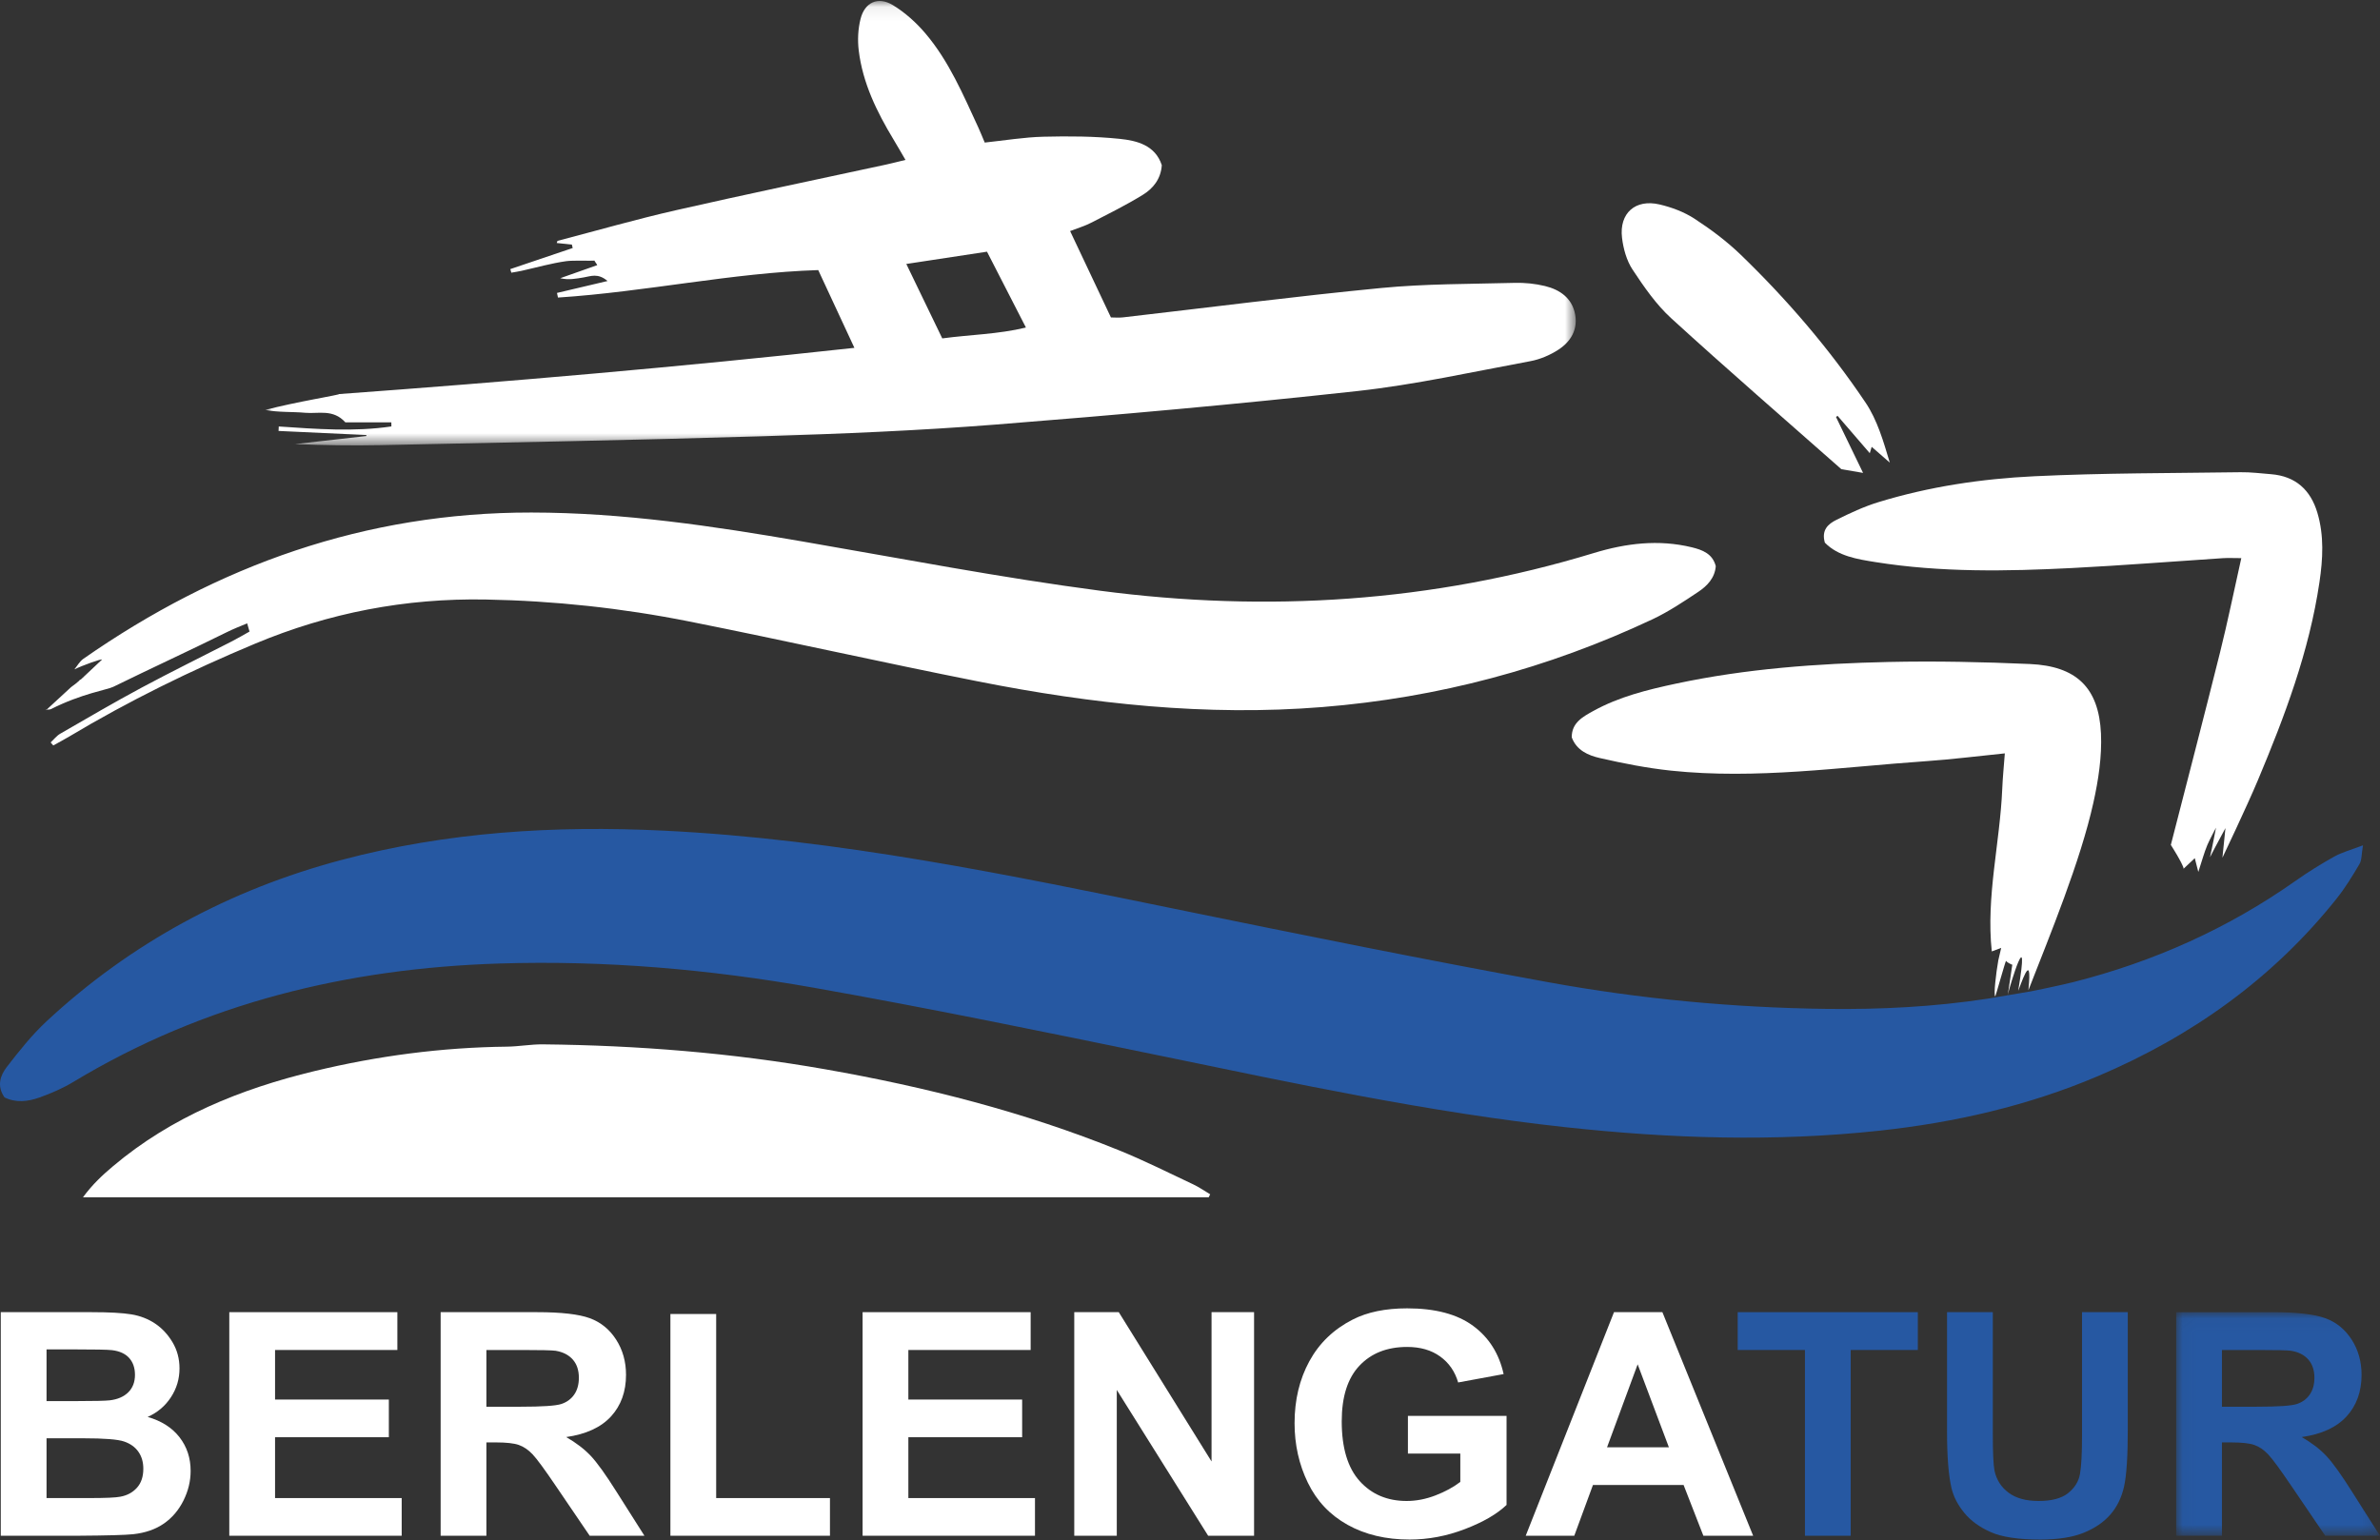 <?xml version="1.0" encoding="UTF-8"?>
<svg width="173px" height="112px" viewBox="0 0 173 112" version="1.1" xmlns="http://www.w3.org/2000/svg" xmlns:xlink="http://www.w3.org/1999/xlink">
    <rect x="0" y="0" width="173" height="112" fill="#333333" stroke="none"/>
    <!-- Generator: Sketch 49 (51002) - http://www.bohemiancoding.com/sketch -->
    <title>logo</title>
    <desc>Created with Sketch.</desc>
    <defs>
        <polygon id="path-1" points="0.03 0.043 14.842 0.043 14.842 16.297 0.03 16.297"></polygon>
        <polygon id="path-3" points="0.019 0.068 95.277 0.068 95.277 32.379 0.019 32.379"></polygon>
    </defs>
    <g id="Page-1" stroke="none" stroke-width="1" fill="none" fill-rule="evenodd">
        <g id="1-homepage" transform="translate(-1093, -4829)">
            <g id="Group-3" transform="translate(1093, 4829)">
                <g id="logo">
                    <path d="M3.383,104.571 L3.383,108.917 L6.462,108.917 C7.661,108.917 8.421,108.884 8.743,108.818 C9.238,108.729 9.641,108.513 9.952,108.169 C10.262,107.825 10.418,107.364 10.418,106.788 C10.418,106.3 10.298,105.887 10.058,105.547 C9.819,105.207 9.472,104.959 9.019,104.804 C8.565,104.648 7.582,104.571 6.068,104.571 L3.383,104.571 Z M3.383,98.107 L3.383,101.866 L5.564,101.866 C6.859,101.866 7.664,101.847 7.979,101.81 C8.549,101.743 8.997,101.549 9.323,101.228 C9.648,100.906 9.811,100.483 9.811,99.958 C9.811,99.456 9.671,99.048 9.39,98.733 C9.109,98.419 8.69,98.229 8.137,98.162 C7.807,98.125 6.859,98.107 5.293,98.107 L3.383,98.107 Z M0.056,95.401 L6.642,95.401 C7.946,95.401 8.917,95.455 9.558,95.562 C10.198,95.669 10.772,95.893 11.278,96.232 C11.784,96.573 12.205,97.025 12.542,97.591 C12.879,98.157 13.048,98.79 13.048,99.493 C13.048,100.254 12.84,100.953 12.424,101.588 C12.008,102.224 11.445,102.701 10.733,103.018 C11.736,103.307 12.508,103.798 13.048,104.493 C13.588,105.188 13.857,106.005 13.857,106.944 C13.857,107.683 13.683,108.402 13.335,109.1 C12.986,109.799 12.51,110.357 11.907,110.774 C11.304,111.192 10.56,111.449 9.676,111.545 C9.122,111.604 7.785,111.642 5.664,111.656 L0.056,111.656 L0.056,95.401 Z" id="Fill-1" fill="#FFFFFF"></path>
                    <polygon id="Fill-3" fill="#FFFFFF" points="16.667 111.656 16.667 95.401 28.884 95.401 28.884 98.151 19.993 98.151 19.993 101.754 28.265 101.754 28.265 104.493 19.993 104.493 19.993 108.917 29.198 108.917 29.198 111.656"></polygon>
                    <path d="M35.357,102.276 L37.818,102.276 C39.414,102.276 40.41,102.209 40.807,102.076 C41.205,101.943 41.516,101.714 41.741,101.388 C41.965,101.063 42.077,100.657 42.077,100.169 C42.077,99.622 41.93,99.18 41.634,98.844 C41.338,98.508 40.92,98.295 40.381,98.206 C40.111,98.17 39.302,98.151 37.953,98.151 L35.357,98.151 L35.357,102.276 Z M32.03,111.656 L32.03,95.401 L39.032,95.401 C40.793,95.401 42.072,95.547 42.87,95.839 C43.668,96.131 44.306,96.65 44.786,97.397 C45.265,98.143 45.505,98.997 45.505,99.958 C45.505,101.177 45.142,102.185 44.416,102.979 C43.688,103.775 42.602,104.275 41.156,104.482 C41.875,104.896 42.47,105.351 42.938,105.845 C43.406,106.341 44.037,107.221 44.831,108.484 L46.843,111.656 L42.864,111.656 L40.459,108.119 C39.605,106.855 39.021,106.058 38.706,105.729 C38.392,105.401 38.058,105.175 37.706,105.053 C37.354,104.931 36.795,104.87 36.031,104.87 L35.357,104.87 L35.357,111.656 L32.03,111.656 Z" id="Fill-5" fill="#FFFFFF"></path>
                    <polygon id="Fill-7" fill="#FFFFFF" points="48.731 111.656 48.731 95.534 52.058 95.534 52.058 108.917 60.329 108.917 60.329 111.656"></polygon>
                    <polygon id="Fill-9" fill="#FFFFFF" points="62.701 111.656 62.701 95.401 74.917 95.401 74.917 98.151 66.028 98.151 66.028 101.754 74.299 101.754 74.299 104.493 66.028 104.493 66.028 108.917 75.232 108.917 75.232 111.656"></polygon>
                    <polygon id="Fill-11" fill="#FFFFFF" points="78.087 111.656 78.087 95.401 81.323 95.401 88.066 106.256 88.066 95.401 91.157 95.401 91.157 111.656 87.819 111.656 81.178 101.056 81.178 111.656"></polygon>
                    <path d="M102.34,105.68 L102.34,102.941 L109.51,102.941 L109.51,109.416 C108.813,110.082 107.803,110.667 106.48,111.173 C105.159,111.68 103.82,111.933 102.462,111.933 C100.74,111.933 99.237,111.576 97.957,110.863 C96.675,110.15 95.712,109.13 95.068,107.803 C94.423,106.476 94.101,105.033 94.101,103.473 C94.101,101.78 94.461,100.276 95.18,98.96 C95.9,97.645 96.952,96.635 98.338,95.933 C99.395,95.394 100.71,95.123 102.284,95.123 C104.329,95.123 105.926,95.547 107.077,96.394 C108.227,97.24 108.966,98.41 109.297,99.902 L105.992,100.512 C105.759,99.714 105.324,99.084 104.682,98.622 C104.042,98.16 103.242,97.929 102.284,97.929 C100.83,97.929 99.674,98.384 98.816,99.293 C97.958,100.202 97.529,101.551 97.529,103.34 C97.529,105.269 97.964,106.716 98.833,107.681 C99.702,108.646 100.84,109.128 102.249,109.128 C102.946,109.128 103.644,108.993 104.345,108.723 C105.046,108.453 105.647,108.126 106.149,107.742 L106.149,105.68 L102.34,105.68 Z" id="Fill-13" fill="#FFFFFF"></path>
                    <path d="M121.31,105.225 L119.04,99.193 L116.815,105.225 L121.31,105.225 Z M127.435,111.656 L123.816,111.656 L122.378,107.964 L115.791,107.964 L114.433,111.656 L110.903,111.656 L117.32,95.401 L120.838,95.401 L127.435,111.656 Z" id="Fill-15" fill="#FFFFFF"></path>
                    <polygon id="Fill-17" fill="#2658A2" points="131.2 111.656 131.2 98.151 126.312 98.151 126.312 95.401 139.405 95.401 139.405 98.151 134.527 98.151 134.527 111.656"></polygon>
                    <path d="M141.528,95.401 L144.855,95.401 L144.855,104.205 C144.855,105.602 144.896,106.507 144.978,106.922 C145.121,107.587 145.46,108.12 145.996,108.523 C146.531,108.927 147.264,109.128 148.193,109.128 C149.137,109.128 149.849,108.938 150.328,108.557 C150.808,108.176 151.097,107.709 151.194,107.154 C151.291,106.6 151.34,105.68 151.34,104.393 L151.34,95.401 L154.667,95.401 L154.667,103.938 C154.667,105.89 154.577,107.269 154.397,108.074 C154.217,108.88 153.885,109.56 153.402,110.114 C152.919,110.669 152.273,111.111 151.464,111.439 C150.654,111.769 149.598,111.933 148.294,111.933 C146.721,111.933 145.527,111.754 144.715,111.395 C143.902,111.037 143.259,110.572 142.787,109.998 C142.315,109.425 142.004,108.825 141.854,108.196 C141.636,107.266 141.528,105.89 141.528,104.072 L141.528,95.401 Z" id="Fill-19" fill="#2658A2"></path>
                    <g id="Group-23" transform="translate(158.155, 95.359)">
                        <mask id="mask-2" fill="white">
                            <use xlink:href="#path-1"></use>
                        </mask>
                        <g id="Clip-22"></g>
                        <path d="M3.356,6.917 L5.817,6.917 C7.413,6.917 8.409,6.851 8.807,6.717 C9.204,6.585 9.515,6.355 9.74,6.03 C9.964,5.705 10.077,5.298 10.077,4.81 C10.077,4.263 9.929,3.822 9.633,3.485 C9.337,3.149 8.919,2.937 8.38,2.848 C8.11,2.811 7.301,2.792 5.952,2.792 L3.356,2.792 L3.356,6.917 Z M0.03,16.297 L0.03,0.043 L7.031,0.043 C8.792,0.043 10.071,0.189 10.869,0.48 C11.668,0.772 12.306,1.292 12.785,2.038 C13.265,2.785 13.505,3.639 13.505,4.6 C13.505,5.819 13.141,6.826 12.415,7.621 C11.688,8.416 10.601,8.916 9.155,9.123 C9.875,9.538 10.469,9.992 10.937,10.487 C11.405,10.982 12.036,11.863 12.83,13.126 L14.842,16.297 L10.863,16.297 L8.459,12.76 C7.605,11.496 7.02,10.7 6.706,10.371 C6.39,10.042 6.057,9.817 5.705,9.695 C5.352,9.572 4.795,9.512 4.031,9.512 L3.356,9.512 L3.356,16.297 L0.03,16.297 Z" id="Fill-21" fill="#2658A2" mask="url(#mask-2)"></path>
                    </g>
                    <path d="M152.718,53.33 C152.563,49.99 150.923,48.424 147.546,48.277 C144.128,48.127 140.698,48.053 137.278,48.128 C132.095,48.243 126.926,48.616 121.837,49.701 C119.754,50.145 117.686,50.655 115.808,51.695 C115.052,52.113 114.237,52.55 114.249,53.609 C114.6,54.561 115.453,54.922 116.287,55.113 C117.993,55.504 119.724,55.845 121.462,56.029 C127.677,56.684 133.843,55.765 140.023,55.34 C141.887,55.212 143.742,54.974 145.729,54.774 C145.659,55.711 145.576,56.525 145.542,57.342 C145.377,61.291 144.354,65.187 144.781,69.173 C144.973,69.101 145.17,69.027 145.465,68.916 C145.378,69.29 145.311,69.579 145.244,69.868 L145.248,69.865 C145.105,70.658 144.894,72.374 145.036,72.44 C145.073,72.387 145.751,69.951 145.814,69.86 C145.875,69.956 146.168,70.119 146.277,70.144 C146.324,69.729 145.891,72.782 145.934,72.363 C146.063,71.746 147.599,66.681 146.701,72.029 C146.785,71.918 147.772,68.764 147.442,71.995 C149.026,67.936 151.222,62.624 152.166,58.359 C152.531,56.718 152.793,54.998 152.718,53.33" id="Fill-28" fill="#FFFFFF"></path>
                    <path d="M144.502,72.605 L147.628,72.075 C147.628,72.075 149.716,71.655 150.689,71.409 C156.535,69.929 161.944,67.509 166.869,64.037 C167.772,63.399 168.717,62.813 169.683,62.273 C170.228,61.968 170.854,61.807 171.762,61.459 C171.651,62.108 171.684,62.52 171.512,62.814 C171.002,63.684 170.47,64.552 169.842,65.339 C165.204,71.159 159.316,75.348 152.469,78.252 C147.409,80.397 142.114,81.609 136.648,82.203 C129.01,83.031 121.399,82.78 113.782,81.951 C103.875,80.872 94.157,78.78 84.418,76.773 C75.994,75.038 67.568,73.302 59.1,71.803 C51.571,70.471 43.955,69.809 36.289,70.052 C25.273,70.402 14.863,72.911 5.362,78.643 C4.579,79.116 3.719,79.493 2.854,79.799 C2.026,80.093 1.147,80.193 0.329,79.786 C-0.251,78.957 0.02,78.187 0.496,77.571 C1.394,76.412 2.316,75.245 3.387,74.25 C9.52,68.553 16.698,64.684 24.806,62.527 C32.48,60.486 40.305,60.006 48.215,60.391 C60.936,61.01 73.339,63.61 85.758,66.153 C94.682,67.98 103.611,69.784 112.572,71.417 C119.225,72.629 125.961,73.26 132.732,73.351 C136.67,73.404 140.601,73.203 144.502,72.605" id="Fill-30" fill="#2658A2"></path>
                    <g id="Group-34" transform="translate(19.262, 0.004)">
                        <mask id="mask-4" fill="white">
                            <use xlink:href="#path-3"></use>
                        </mask>
                        <g id="Clip-33"></g>
                        <path d="M52.482,18.295 C50.538,18.591 48.615,18.883 46.617,19.187 C47.53,21.076 48.362,22.801 49.23,24.599 C51.252,24.325 53.294,24.3 55.311,23.809 C54.339,21.917 53.445,20.174 52.482,18.295 M21.903,18.983 C20.807,19.136 19.735,19.446 18.651,19.686 C18.405,19.741 18.154,19.777 17.905,19.821 C17.879,19.735 17.856,19.648 17.831,19.561 C19.342,19.05 20.854,18.539 22.366,18.028 C22.346,17.945 22.326,17.862 22.307,17.78 C21.949,17.742 21.59,17.704 21.207,17.663 C21.232,17.604 21.244,17.514 21.278,17.505 C24.139,16.755 26.985,15.938 29.868,15.281 C34.918,14.13 39.992,13.078 45.055,11.981 C45.503,11.884 45.947,11.769 46.557,11.623 C46.235,11.073 45.973,10.612 45.698,10.157 C44.476,8.136 43.444,6.031 43.158,3.663 C43.067,2.908 43.106,2.095 43.293,1.36 C43.598,0.157 44.568,-0.283 45.642,0.369 C46.529,0.907 47.342,1.641 48.013,2.434 C49.728,4.458 50.751,6.888 51.851,9.265 C52.003,9.594 52.135,9.932 52.317,10.361 C53.753,10.21 55.167,9.971 56.586,9.936 C58.429,9.89 60.288,9.901 62.12,10.09 C63.386,10.22 64.71,10.553 65.188,12.005 C65.121,13.013 64.554,13.704 63.801,14.166 C62.587,14.911 61.304,15.547 60.035,16.199 C59.589,16.429 59.097,16.574 58.524,16.796 C59.519,18.901 60.489,20.958 61.49,23.075 C61.739,23.075 62.054,23.106 62.36,23.071 C68.614,22.353 74.859,21.544 81.124,20.936 C84.343,20.624 87.597,20.648 90.836,20.562 C91.57,20.542 92.329,20.619 93.041,20.792 C94.131,21.057 95.008,21.671 95.231,22.845 C95.443,23.964 94.908,24.846 94.004,25.428 C93.398,25.819 92.682,26.125 91.973,26.256 C87.789,27.03 83.62,27.964 79.398,28.428 C70.656,29.388 61.893,30.172 53.125,30.863 C47.495,31.306 41.843,31.539 36.196,31.712 C26.936,31.996 17.673,32.164 8.411,32.36 C6.333,32.404 4.253,32.367 2.179,32.283 C3.909,32.088 5.639,31.893 7.369,31.698 C7.368,31.674 7.368,31.65 7.367,31.625 C5.241,31.526 3.114,31.427 0.986,31.328 C0.992,31.22 0.996,31.112 1.001,31.003 C3.737,31.188 6.473,31.402 9.187,31 C9.186,30.901 9.185,30.802 9.184,30.704 L5.843,30.704 C4.952,29.713 3.88,30.093 2.93,30.008 C1.971,29.921 0.997,29.988 0.019,29.801 C2.178,29.225 5.609,28.675 5.365,28.648 C17.681,27.751 30.233,26.668 42.844,25.286 C41.958,23.379 41.134,21.607 40.215,19.632 C33.981,19.829 27.683,21.214 21.297,21.63 C21.273,21.518 21.248,21.406 21.224,21.294 C22.374,21.022 23.523,20.751 24.899,20.427 C24.192,19.823 23.663,20.087 23.164,20.166 C22.624,20.253 22.089,20.37 21.461,20.223 C22.357,19.907 23.254,19.59 24.15,19.273 C24.153,19.244 23.947,18.974 23.948,18.944 C23.715,18.971 22.4,18.913 21.903,18.983" id="Fill-32" fill="#FFFFFF" mask="url(#mask-4)"></path>
                    </g>
                    <path d="M3.347,51.634 C3.953,51.076 4.559,50.517 5.165,49.959 C5.165,49.959 5.869,49.453 5.812,49.401 L5.852,49.425 C6.373,48.935 6.895,48.444 7.416,47.954 C7.379,47.883 6.017,48.368 5.374,48.681 L5.406,48.667 C5.621,48.409 5.79,48.087 6.055,47.902 C15.822,41.089 26.568,37.252 38.621,37.263 C45.278,37.268 51.813,38.244 58.342,39.369 C65.546,40.61 72.732,41.998 79.976,42.95 C92.1,44.544 104.102,43.788 115.85,40.209 C118.195,39.495 120.555,39.206 122.967,39.789 C123.743,39.977 124.487,40.254 124.718,41.164 C124.649,42.023 124.096,42.599 123.442,43.034 C122.37,43.749 121.285,44.474 120.122,45.023 C112.518,48.602 104.522,50.731 96.119,51.407 C87.683,52.086 79.374,51.179 71.127,49.548 C64.093,48.156 57.097,46.576 50.065,45.177 C45.202,44.21 40.284,43.679 35.309,43.588 C29.471,43.482 23.904,44.555 18.532,46.802 C13.874,48.75 9.356,50.96 5.029,53.552 C4.65,53.779 4.258,53.983 3.872,54.198 C3.809,54.125 3.746,54.052 3.682,53.979 C3.913,53.764 4.114,53.497 4.381,53.343 C6.34,52.212 8.293,51.068 10.287,49.998 C12.444,48.841 14.645,47.763 16.824,46.644 C17.269,46.416 17.701,46.161 18.138,45.917 C18.101,45.829 18.002,45.409 17.966,45.321 C17.471,45.524 16.962,45.728 16.483,45.964 C13.75,47.316 10.973,48.592 8.235,49.935 C7.795,50.152 5.956,50.422 3.715,51.551 C3.603,51.607 3.449,51.585 3.315,51.6 L3.347,51.634 Z" id="Fill-35" fill="#FFFFFF"></path>
                    <path d="M87.86,87.048 L6.032,87.048 C6.732,86.096 7.461,85.425 8.212,84.792 C12.471,81.199 17.498,79.167 22.854,77.875 C27.443,76.768 32.109,76.151 36.842,76.097 C37.716,76.087 38.59,75.921 39.463,75.93 C46.351,76.002 53.196,76.548 59.99,77.743 C67.293,79.027 74.442,80.841 81.317,83.623 C83.155,84.367 84.933,85.261 86.728,86.106 C87.16,86.309 87.555,86.587 87.966,86.831 C87.931,86.903 87.896,86.976 87.86,87.048" id="Fill-37" fill="#FFFFFF"></path>
                    <path d="M160.641,62.324 C160.795,61.676 161.079,60.18 161.079,60.177 C161.079,60.181 160.609,61.057 160.453,61.428 C160.218,61.99 160.06,62.584 159.793,63.395 C159.673,62.926 159.621,62.722 159.537,62.393 C159.234,62.679 158.975,62.922 158.717,63.166 L158.751,63.196 C158.628,62.717 157.796,61.43 157.796,61.43 C158.991,56.768 160.206,52.111 161.371,47.441 C161.925,45.221 162.381,42.977 162.918,40.579 C162.365,40.579 161.964,40.556 161.566,40.582 C157.918,40.82 154.271,41.112 150.62,41.298 C145.855,41.541 141.084,41.623 136.35,40.871 C134.996,40.656 133.607,40.436 132.647,39.454 C132.378,38.519 132.907,38.084 133.484,37.798 C134.472,37.307 135.485,36.832 136.537,36.51 C140.225,35.379 144.038,34.81 147.872,34.626 C152.861,34.386 157.864,34.405 162.86,34.333 C163.598,34.322 164.339,34.417 165.077,34.476 C166.869,34.619 167.953,35.623 168.448,37.28 C168.944,38.944 168.849,40.643 168.599,42.329 C167.855,47.361 166.073,52.083 164.116,56.743 C163.322,58.635 161.546,62.361 161.546,62.361 C161.61,61.733 161.674,61.105 161.766,60.206 C161.297,61.054 160.641,62.324 160.641,62.324" id="Fill-39" fill="#FFFFFF"></path>
                    <path d="M135.944,32.986 C135.155,32.069 134.362,31.151 133.572,30.234 C133.534,30.261 133.496,30.288 133.457,30.315 C134.08,31.601 134.702,32.888 135.425,34.382 C134.722,34.261 134.314,34.192 133.846,34.112 C129.746,30.49 125.566,26.872 121.486,23.146 C120.382,22.14 119.502,20.86 118.672,19.606 C118.235,18.945 117.999,18.084 117.903,17.286 C117.69,15.503 118.871,14.454 120.627,14.864 C121.511,15.07 122.416,15.409 123.17,15.9 C124.361,16.676 125.521,17.542 126.539,18.527 C129.923,21.799 132.98,25.368 135.602,29.265 C136.463,30.543 136.908,32.096 137.366,33.633 C136.941,33.262 136.517,32.893 136.051,32.487 C135.989,32.696 135.951,32.823 135.913,32.949 L135.944,32.986 Z" id="Fill-41" fill="#FFFFFF"></path>
                </g>
            </g>
        </g>
    </g>
</svg>